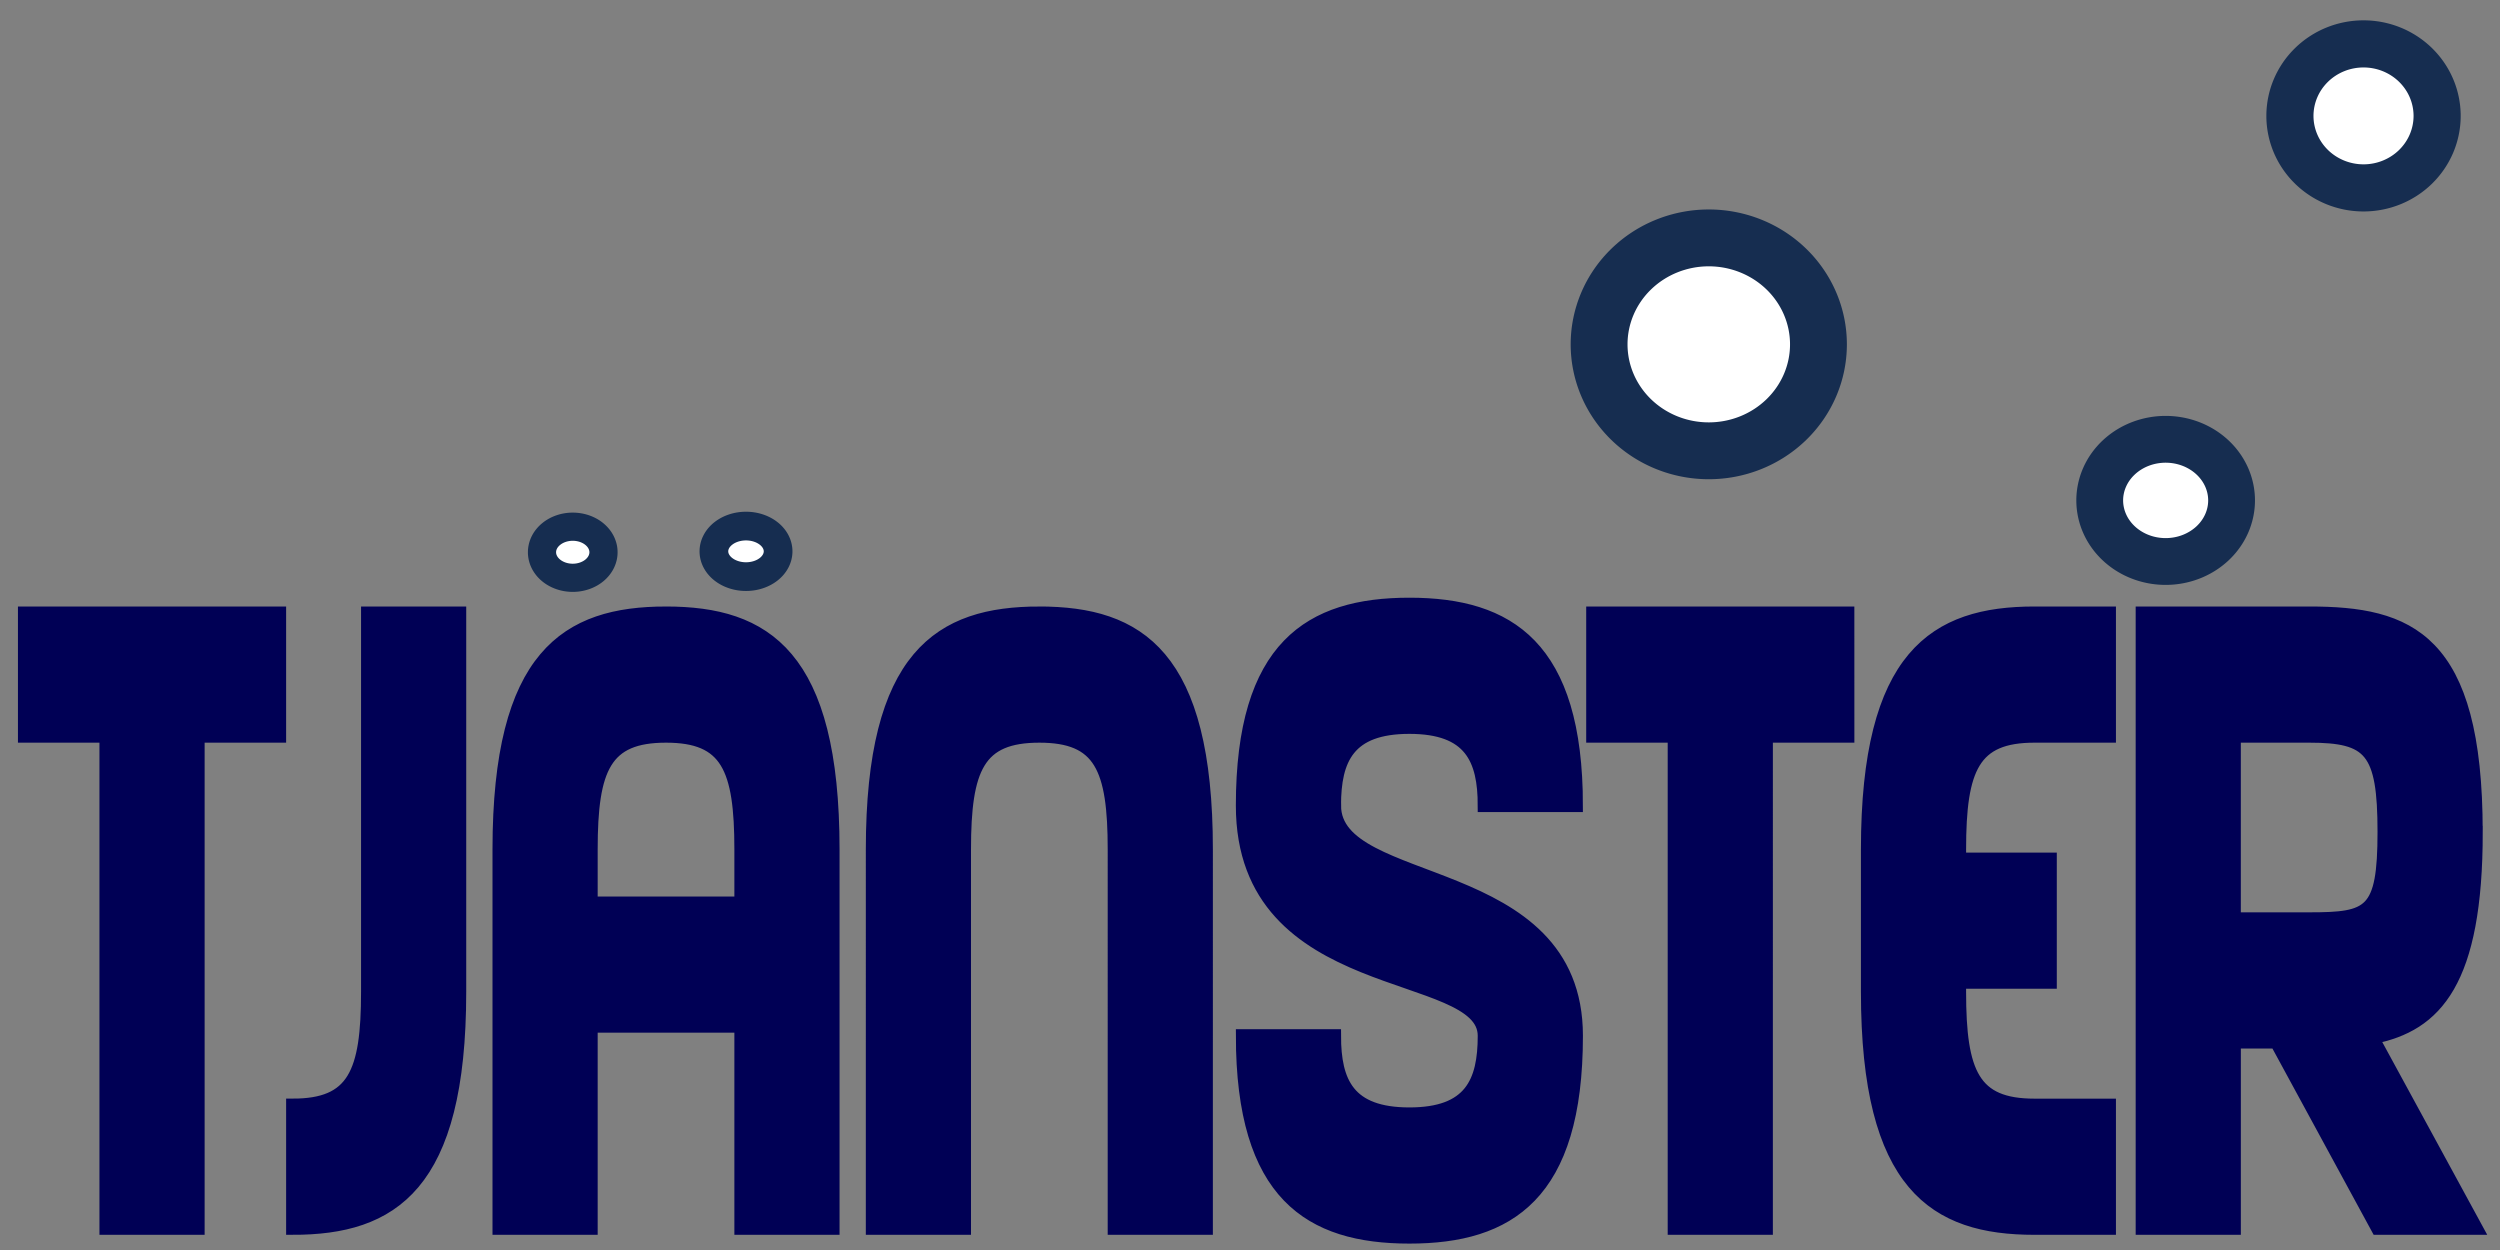 <?xml version="1.0" encoding="UTF-8" standalone="no"?>
<!-- Created with Inkscape (http://www.inkscape.org/) -->

<svg
   width="100mm"
   height="50mm"
   viewBox="0 0 100 50"
   version="1.1"
   id="svg1"
   sodipodi:docname="tjänsterbutton.svg"
   inkscape:version="1.3.2 (091e20e, 2023-11-25, custom)"
   xmlns:inkscape="http://www.inkscape.org/namespaces/inkscape"
   xmlns:sodipodi="http://sodipodi.sourceforge.net/DTD/sodipodi-0.dtd"
   xmlns="http://www.w3.org/2000/svg"
   xmlns:svg="http://www.w3.org/2000/svg">
  <rect x="0" y="0" width="100" height="50" fill="#808080" stroke="none"/>
  <sodipodi:namedview
     id="namedview1"
     pagecolor="#222222"
     bordercolor="#000000"
     borderopacity="0.25"
     inkscape:showpageshadow="2"
     inkscape:pageopacity="0.0"
     inkscape:pagecheckerboard="0"
     inkscape:deskcolor="#d1d1d1"
     inkscape:document-units="mm"
     inkscape:zoom="1.453679"
     inkscape:cx="201.90152"
     inkscape:cy="254.87057"
     inkscape:window-width="1920"
     inkscape:window-height="991"
     inkscape:window-x="-9"
     inkscape:window-y="-9"
     inkscape:window-maximized="1"
     inkscape:current-layer="svg1"
     showguides="true"
     showgrid="false">
    <sodipodi:guide
       position="98.649,129.668"
       orientation="0,-1"
       id="guide5"
       inkscape:locked="false" />
  </sodipodi:namedview>
  <defs
     id="defs1" />
  <path
     id="path1"
     style="fill:#ffffff;stroke:#162d50;stroke-width:1.885;paint-order:markers fill stroke;stroke-dasharray:none"
     d="m 97.485,4.636 a 2.944,2.88 0 0 1 -2.944,2.88 2.944,2.88 0 0 1 -2.944,-2.88 2.944,2.88 0 0 1 2.944,-2.88 2.944,2.88 0 0 1 2.944,2.88 z" />
  <path
     id="path2"
     style="fill:#ffffff;stroke:#162d50;stroke-width:2.274;paint-order:markers fill stroke;stroke-dasharray:none"
     d="m 72.738,13.774 a 4.387,4.258 0 0 1 -4.387,4.258 4.387,4.258 0 0 1 -4.387,-4.258 4.387,4.258 0 0 1 4.387,-4.258 4.387,4.258 0 0 1 4.387,4.258 z" />
  <path
     id="path3"
     style="fill:#ffffff;stroke:#162d50;stroke-width:1.872;paint-order:markers fill stroke;stroke-dasharray:none"
     d="m 89.263,20.016 a 2.637,2.444 0 0 1 -2.637,2.444 2.637,2.444 0 0 1 -2.637,-2.444 2.637,2.444 0 0 1 2.637,-2.444 2.637,2.444 0 0 1 2.637,2.444 z" />
  <path
     d="M 11.182,24.523 H 0.981 v 4.921 H 4.241 V 49.13 H 7.922 V 29.445 h 3.26 z m 3.523,15.15 c 0,3.269 -0.552,4.535 -2.997,4.535 V 49.13 c 3.97,0 6.678,-1.687 6.678,-9.456 V 24.523 H 14.705 Z M 26.641,24.523 c -3.97,0 -6.678,1.687 -6.678,9.456 V 49.13 h 3.681 v -8.085 h 5.994 V 49.13 h 3.681 V 33.979 c 0,-7.769 -2.708,-9.456 -6.678,-9.456 z m -2.997,11.6 v -2.144 c 0,-3.269 0.552,-4.535 2.997,-4.535 2.445,0 2.997,1.265 2.997,4.535 v 2.144 z M 41.574,24.523 c -3.97,0 -6.678,1.687 -6.678,9.456 V 49.13 h 3.681 V 33.979 c 0,-3.269 0.552,-4.535 2.997,-4.535 2.445,0 2.997,1.265 2.997,4.535 V 49.13 h 3.681 V 33.979 c 0,-7.769 -2.708,-9.456 -6.678,-9.456 z m 11.804,7.698 c 0,-1.863 0.552,-3.129 2.997,-3.129 2.445,0 2.997,1.265 2.997,3.129 h 3.681 c 0,-6.362 -2.708,-8.05 -6.678,-8.05 -3.97,0 -6.678,1.687 -6.678,8.05 0,7.698 9.675,6.362 9.675,9.21 0,1.863 -0.552,3.129 -2.997,3.129 -2.445,0 -2.997,-1.265 -2.997,-3.129 H 49.698 c 0,6.362 2.708,8.05 6.678,8.05 3.97,0 6.678,-1.687 6.678,-8.05 0,-7.03 -9.675,-5.73 -9.675,-9.21 z M 73.911,24.523 H 63.711 v 4.921 h 3.26 V 49.13 h 3.681 V 29.445 h 3.26 z m 10.464,4.921 v -4.921 h -2.997 c -3.97,0 -6.678,1.687 -6.678,9.456 v 5.695 c 0,7.769 2.708,9.456 6.678,9.456 h 2.997 v -4.921 h -2.997 c -2.445,0 -2.997,-1.265 -2.997,-4.535 v -0.387 h 3.628 v -4.921 h -3.628 v -0.387 c 0,-3.269 0.552,-4.535 2.997,-4.535 z m 14.67,3.832 c 0,-7.769 -2.708,-8.753 -6.678,-8.753 H 85.69 V 49.13 h 3.681 v -7.452 h 1.683 l 4.049,7.452 h 3.944 l -4.154,-7.628 c 2.55,-0.492 4.154,-2.25 4.154,-8.226 z m -6.678,-3.832 c 2.445,0 2.997,0.562 2.997,3.832 0,3.269 -0.552,3.48 -2.997,3.48 h -2.997 v -7.312 z"
     id="text1"
     style="font-size:29.006px;font-family:Sonar;-inkscape-font-specification:Sonar;fill:#000055;stroke:#000055;stroke-width:0.526;stroke-dasharray:none;paint-order:markers fill stroke"
     aria-label="tjanster" />
  <path
     id="path4-6"
     style="fill:#ffffff;stroke:#162d50;stroke-width:1.148;paint-order:markers fill stroke;stroke-dasharray:none"
     inkscape:transform-center-x="-8.4147656"
     inkscape:transform-center-y="13.406756"
     d="m 31.124,22.054 a 1.284,1.011 0 0 1 -1.284,1.011 1.284,1.011 0 0 1 -1.284,-1.011 1.284,1.011 0 0 1 1.284,-1.011 1.284,1.011 0 0 1 1.284,1.011 z" />
  <path
     id="path4-6-6"
     style="fill:#ffffff;stroke:#162d50;stroke-width:1.127;paint-order:markers fill stroke;stroke-dasharray:none"
     inkscape:transform-center-x="-8.0634195"
     inkscape:transform-center-y="13.54924"
     d="m 24.14,22.09 a 1.23,1.022 0 0 1 -1.23,1.022 1.23,1.022 0 0 1 -1.23,-1.022 1.23,1.022 0 0 1 1.23,-1.022 1.23,1.022 0 0 1 1.23,1.022 z" />
</svg>
